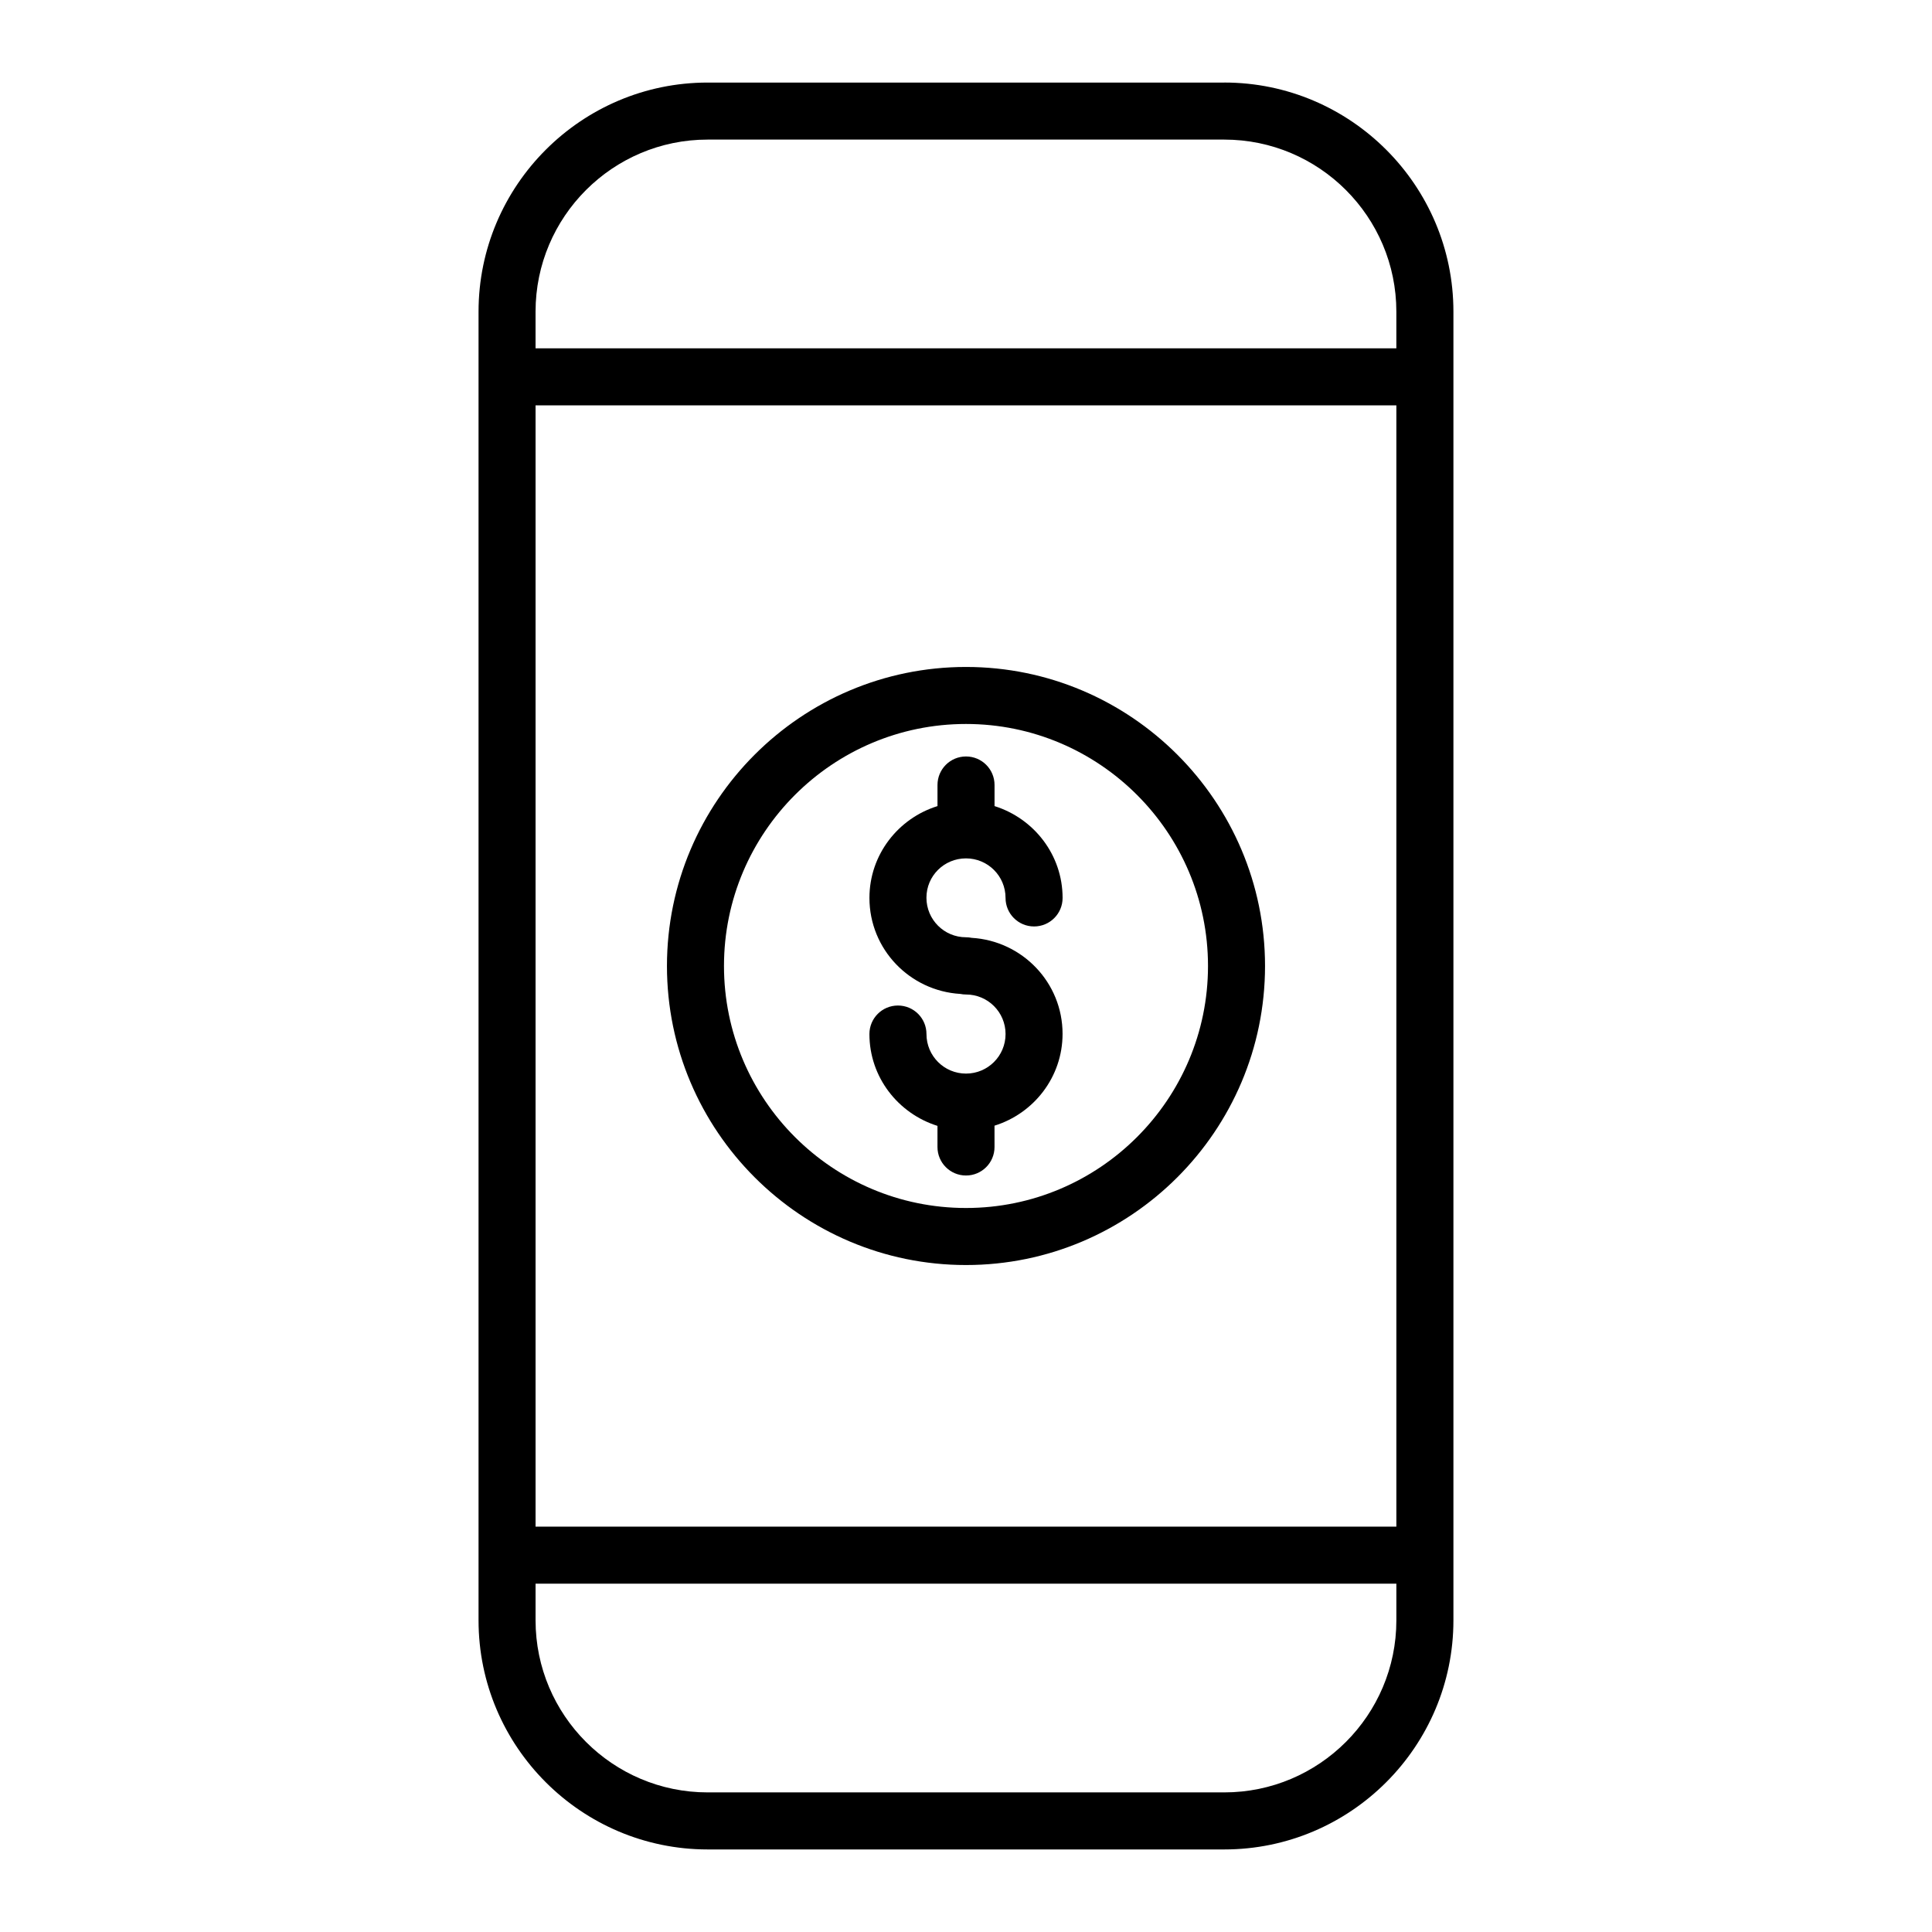 <?xml version="1.0" encoding="UTF-8"?>
<!-- Uploaded to: SVG Repo, www.svgrepo.com, Generator: SVG Repo Mixer Tools -->
<svg fill="#000000" width="800px" height="800px" version="1.1" viewBox="144 144 512 512" xmlns="http://www.w3.org/2000/svg">
 <g>
  <path d="m400 320.75c-43.68 0-79.25 35.57-79.25 79.25s35.566 79.246 79.25 79.246c43.68 0 79.246-35.566 79.246-79.246 0-43.684-35.566-79.25-79.246-79.25zm0 143.38c-35.367 0-64.137-28.766-64.137-64.137 0-35.363 28.77-64.133 64.137-64.133s64.133 28.77 64.133 64.137-28.766 64.133-64.133 64.133z"/>
  <path d="m400 371.48c5.793 0 10.48 4.684 10.48 10.48 0 4.18 3.375 7.559 7.559 7.559 4.18 0 7.559-3.375 7.559-7.559 0-11.438-7.609-21.059-18.035-24.336v-5.594c0-4.18-3.375-7.559-7.559-7.559-4.18 0-7.559 3.375-7.559 7.559v5.594c-10.379 3.223-18.035 12.848-18.035 24.336 0 13.602 10.68 24.637 24.082 25.441 0.504 0.102 1.008 0.152 1.512 0.152 5.793 0 10.48 4.684 10.48 10.48 0 5.793-4.684 10.48-10.48 10.48-5.793 0-10.48-4.684-10.48-10.48 0-4.18-3.375-7.559-7.559-7.559-4.18 0-7.559 3.375-7.559 7.559 0 11.438 7.609 21.059 18.035 24.336v5.594c0 4.18 3.375 7.559 7.559 7.559 4.18 0 7.559-3.375 7.559-7.559l-0.004-5.648c10.379-3.223 18.035-12.848 18.035-24.336 0-13.602-10.68-24.637-24.082-25.441-0.504-0.102-1.008-0.152-1.512-0.152-5.793 0-10.48-4.684-10.48-10.48 0.004-5.793 4.688-10.426 10.484-10.426z"/>
  <path d="m468.46 165.88h-136.93c-33.453 0-60.711 27.258-60.711 60.711v346.82c0 33.453 27.258 60.711 60.711 60.711h136.93c33.453 0 60.711-27.258 60.711-60.711v-346.83c0-33.453-27.258-60.707-60.711-60.707zm-182.53 85.547h228.12v297.15l-228.12-0.004zm45.594-70.434h136.93c25.141 0 45.594 20.453 45.594 45.594v9.723l-228.12 0.004v-9.723c0-25.145 20.453-45.598 45.594-45.598zm136.93 438.01h-136.93c-25.141 0-45.594-20.453-45.594-45.594v-9.723h228.12v9.723c0 25.141-20.457 45.594-45.598 45.594z"/>
 </g>
</svg>